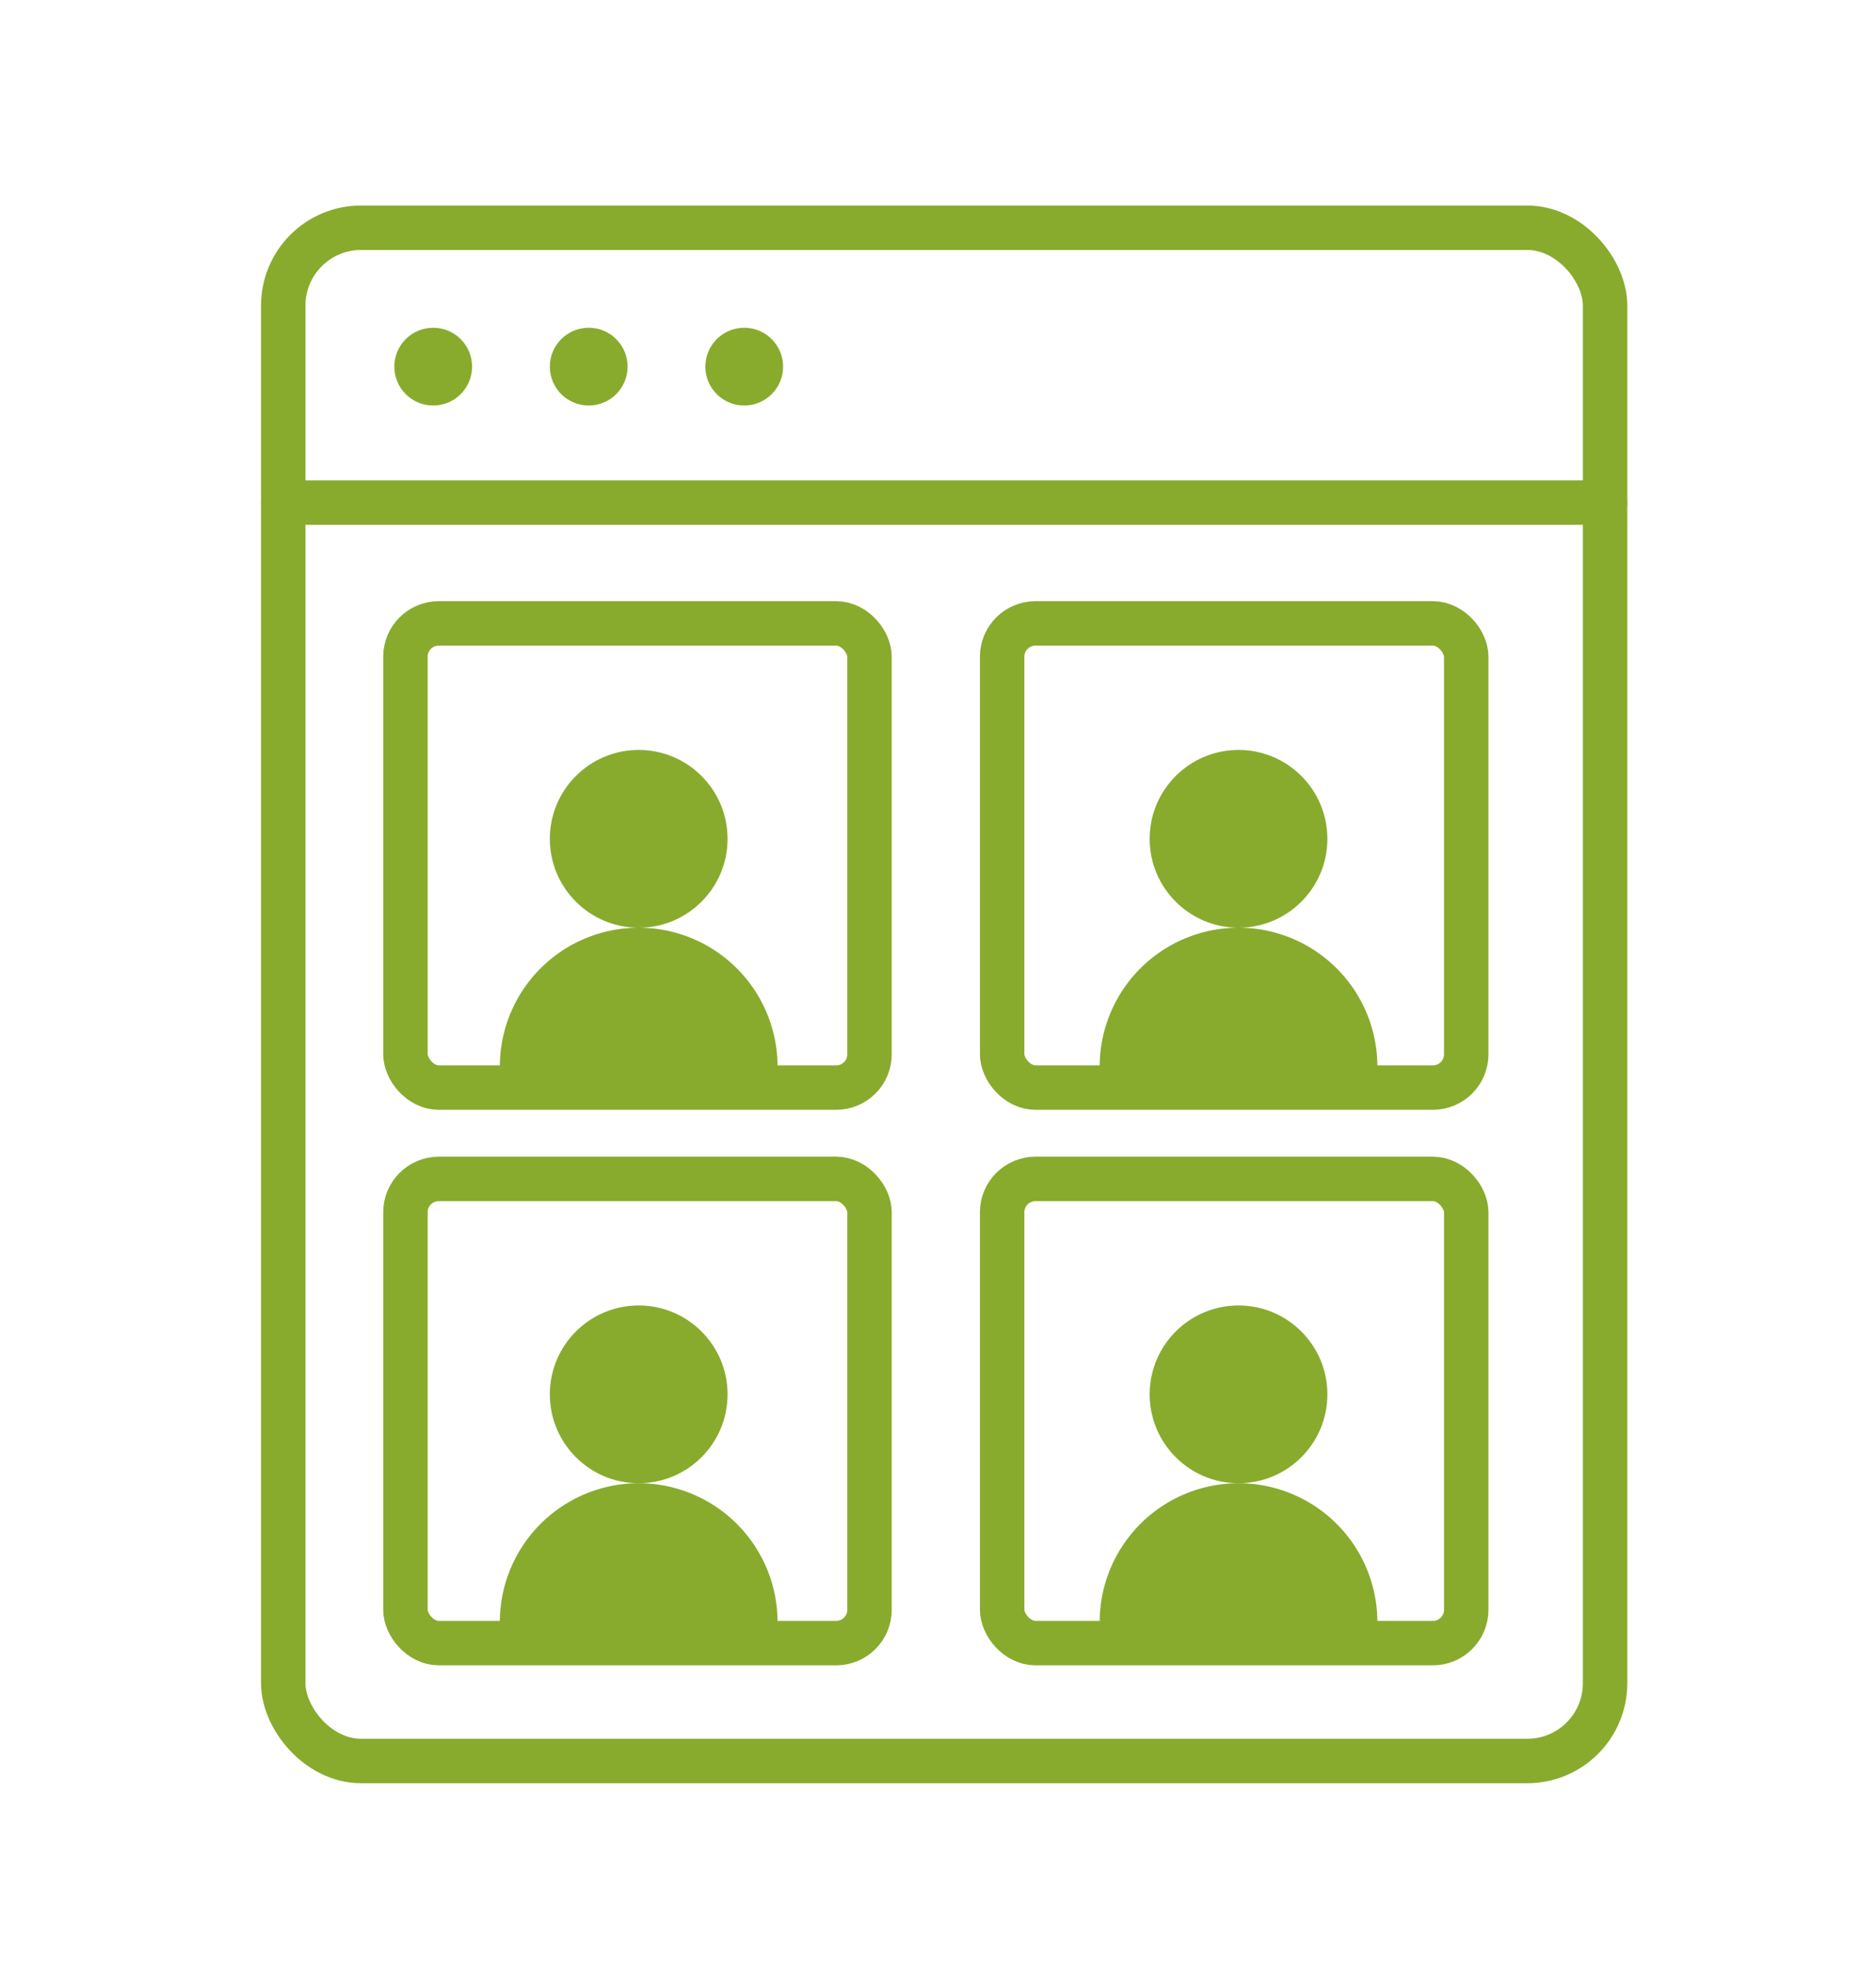 <?xml version="1.0" encoding="UTF-8"?>
<svg xmlns="http://www.w3.org/2000/svg" id="Layer_1" data-name="Layer 1" viewBox="0 0 168.89 177.12">
  <defs>
    <style>.cls-1{fill:none;stroke:#88ab2d;stroke-linecap:round;stroke-miterlimit:10;stroke-width:4px;}.cls-2{fill:#88ab2d;}</style>
  </defs>
  <title>user interfaceSpot UV</title>
  <rect class="cls-1" x="25.5" y="20.5" width="119" height="138" rx="7"></rect>
  <line class="cls-1" x1="25.5" y1="45.24" x2="144.5" y2="45.24"></line>
  <circle class="cls-2" cx="39" cy="33" r="3.5"></circle>
  <circle class="cls-2" cx="53" cy="33" r="3.5"></circle>
  <circle class="cls-2" cx="67" cy="33" r="3.5"></circle>
  <rect class="cls-1" x="36.5" y="56.11" width="41.78" height="41.78" rx="3"></rect>
  <rect class="cls-1" x="90.22" y="56.11" width="41.78" height="41.78" rx="3"></rect>
  <rect class="cls-1" x="36.5" y="106.11" width="41.78" height="41.78" rx="3"></rect>
  <rect class="cls-1" x="90.22" y="106.11" width="41.78" height="41.78" rx="3"></rect>
  <circle class="cls-2" cx="57.5" cy="75.5" r="8"></circle>
  <path class="cls-2" d="M45,96a12.5,12.5,0,0,1,25,0"></path>
  <circle class="cls-2" cx="111.5" cy="75.5" r="8"></circle>
  <path class="cls-2" d="M99,96a12.5,12.5,0,0,1,25,0"></path>
  <circle class="cls-2" cx="57.5" cy="125.5" r="8"></circle>
  <path class="cls-2" d="M45,146a12.5,12.5,0,0,1,25,0"></path>
  <circle class="cls-2" cx="111.5" cy="125.5" r="8"></circle>
  <path class="cls-2" d="M99,146a12.5,12.5,0,0,1,25,0"></path>
</svg>
